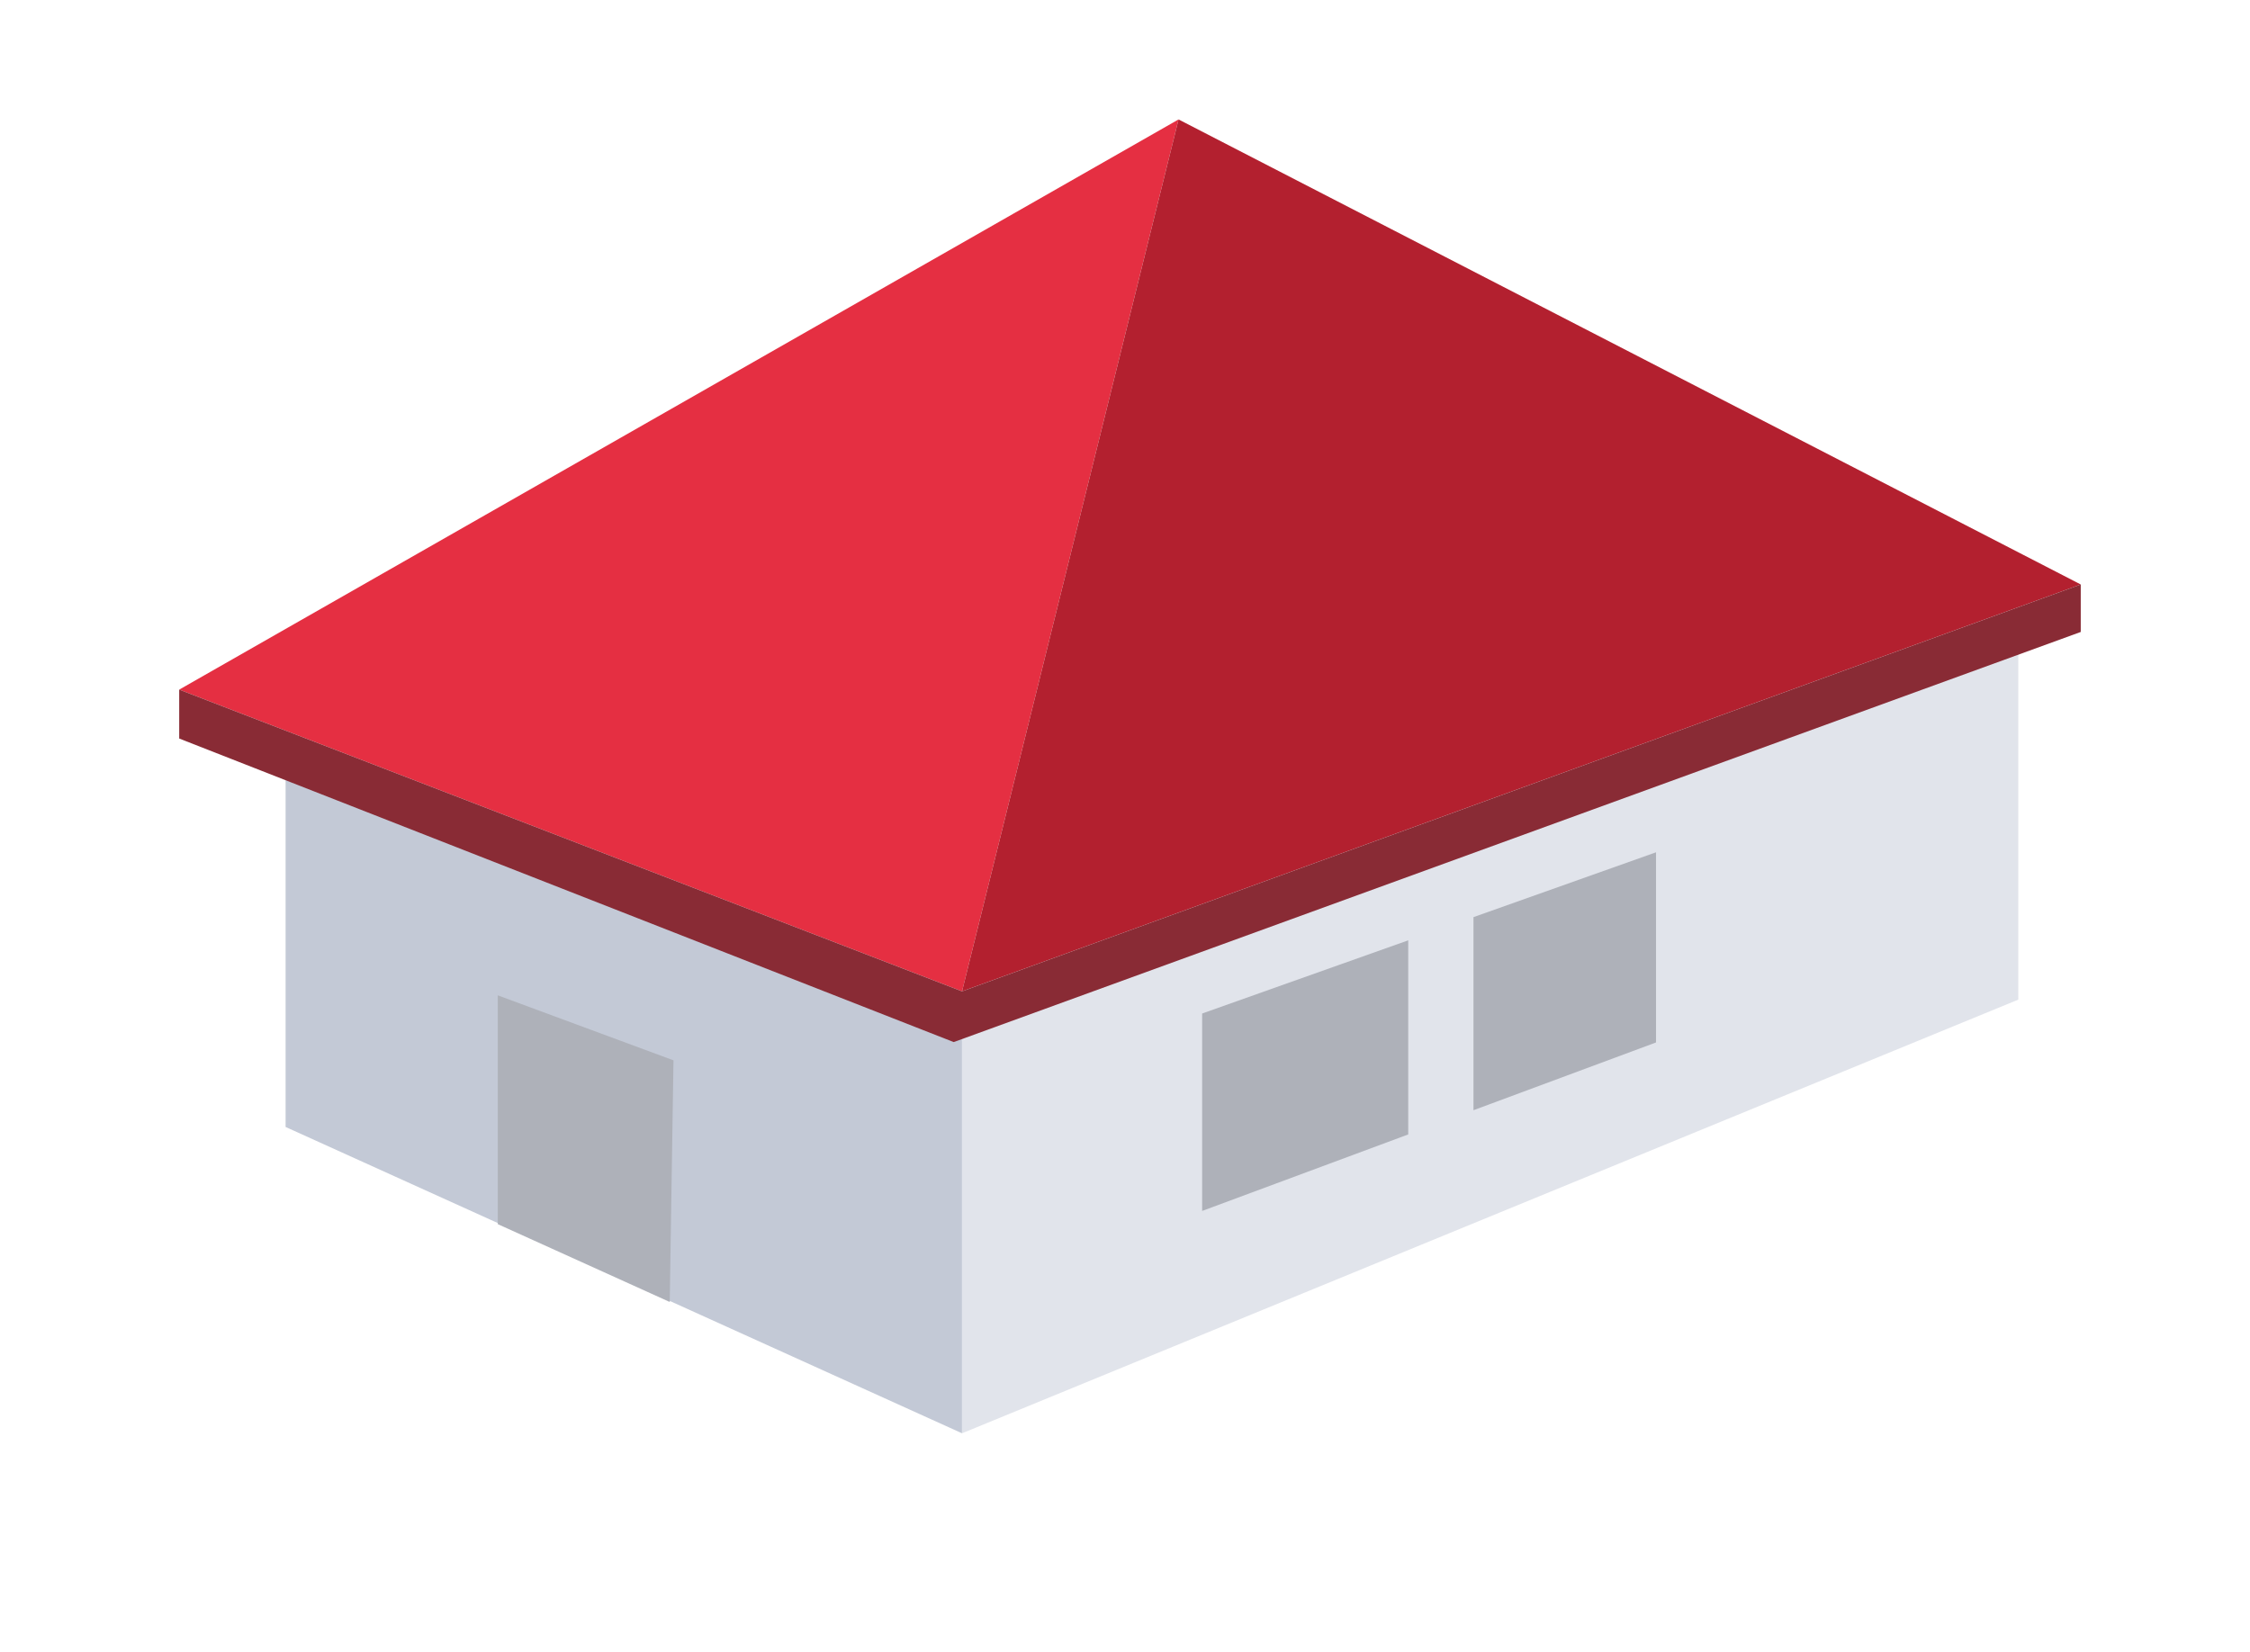 <svg width="226" height="166" viewBox="0 0 226 166" fill="none" xmlns="http://www.w3.org/2000/svg">
<path d="M18 69.286L118.379 12L96.63 99.599L18 69.286Z" fill="#E52F42"/>
<path d="M118.379 12L96.63 99.599L209 58.721L118.379 12Z" fill="#B3202F"/>
<path d="M28.686 74.847V113.225L96.63 144V100.432L28.686 74.847Z" fill="#C3C9D6"/>
<path d="M96.63 100.432L202.726 63.17V100.432L96.63 144V100.432Z" fill="#E1E4EB"/>
<path d="M209 58.721V63.492L95.795 104.696L18 74.199V69.286L96.63 99.599L209 58.721Z" fill="#892B35"/>
<path d="M67.271 130.808L50 122.988V100L67.648 106.53L67.271 130.808Z" fill="#AEB1B9"/>
<path d="M120.749 101.826L141.449 94.474V113.976L120.749 121.661V101.826Z" fill="#AEB1B9"/>
<path d="M166.338 85.63V104.734L148.002 111.542V92.143L166.338 85.63Z" fill="#AEB1B9"/>
</svg>
